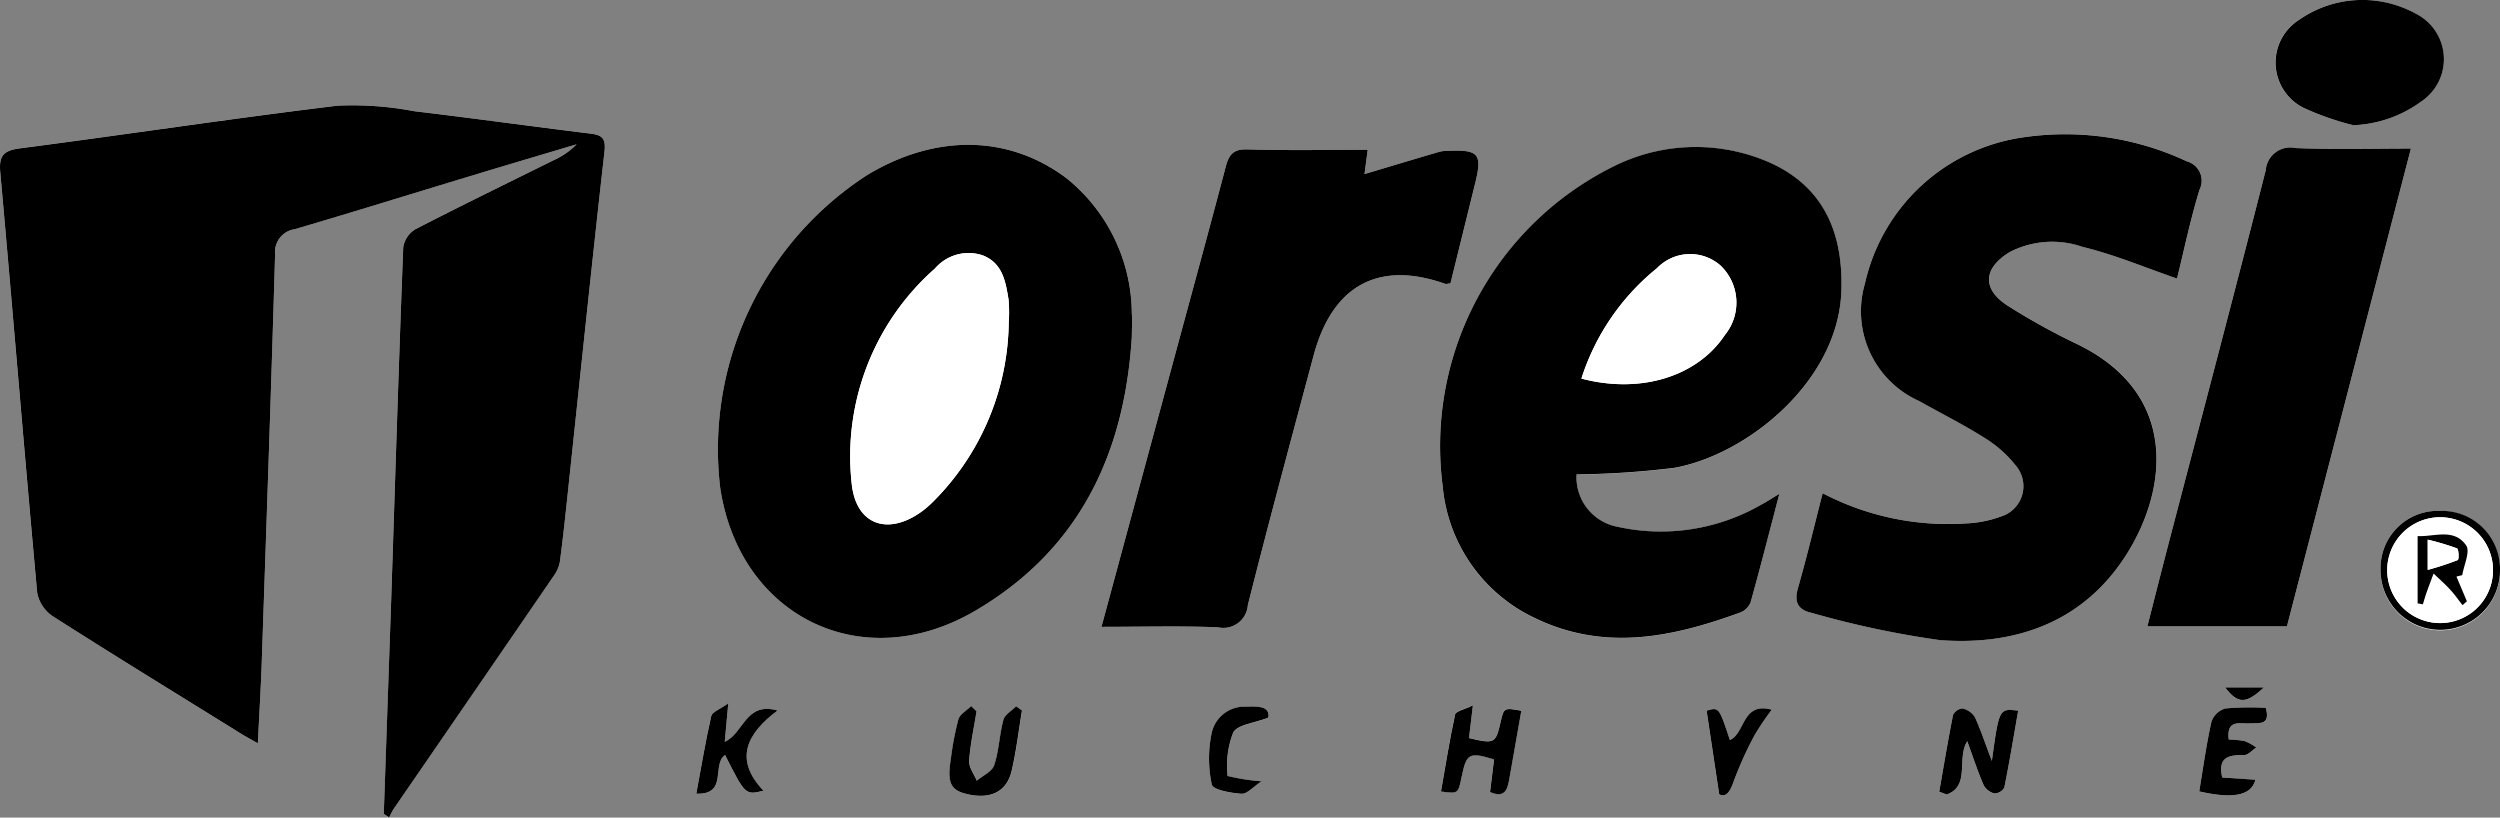 <svg xmlns="http://www.w3.org/2000/svg" width="114.543" height="37.459" viewBox="0 0 114.543 37.459">
  <rect x="0" y="0" width="114.543" height="37.459" fill="#808080" stroke="none"/>
  <g id="Group_817" data-name="Group 817" transform="translate(-56.17 -342.09)">
    <path id="Path_1930" data-name="Path 1930" d="M73.754,379.377l.244.171a3.393,3.393,0,0,1,.2-.384q3.678-5.356,7.356-10.712a1.547,1.547,0,0,0,.268-.637c.135-1.021.244-2.046.354-3.07.558-5.24,1.1-10.481,1.689-15.717.072-.638-.142-.757-.671-.822-2.689-.332-5.373-.7-8.063-1.025a14.967,14.967,0,0,0-3.5-.251c-4.852.588-9.686,1.321-14.533,1.953-.75.1-.987.318-.917,1.092.577,6.426,1.1,12.856,1.693,19.281a1.682,1.682,0,0,0,.724,1.074c2.856,1.822,5.744,3.6,8.623,5.381.23.143.471.269.762.435.065-1.323.137-2.5.177-3.676.215-6.242.434-12.484.613-18.727a1.057,1.057,0,0,1,.909-1.155c2.682-.787,5.35-1.619,8.025-2.428,1.625-.492,3.253-.973,4.88-1.459a3.454,3.454,0,0,1-1.063.733c-2.109,1.048-4.228,2.076-6.32,3.156a1.179,1.179,0,0,0-.56.827c-.209,5.447-.377,10.895-.558,16.342Q73.927,374.569,73.754,379.377Zm34.274-21.872c0-.354.025-.709,0-1.06a8.023,8.023,0,0,0-2.96-6.165c-2.661-2.019-6.031-2.072-9.184-.159a14.959,14.959,0,0,0-6.714,14.325c.887,5.9,6.5,8.65,11.659,5.641C105.616,367.294,107.7,362.882,108.028,357.505Zm29.665,7.211c-.422.255-.616.384-.82.494a9.212,9.212,0,0,1-6.571,1.027,2.308,2.308,0,0,1-1.9-2.405,39.88,39.88,0,0,0,4.473-.3c3.292-.583,7.52-3.929,7.66-8.105.089-2.648-.8-4.9-3.563-6a8.422,8.422,0,0,0-6.943.326,14.307,14.307,0,0,0-7.759,14.636,7.408,7.408,0,0,0,4.218,6.023c3.2,1.543,6.311.879,9.419-.253a.833.833,0,0,0,.468-.465C136.816,368.109,137.221,366.518,137.693,364.716Zm1.987-.026c-.387,1.5-.725,2.928-1.128,4.334-.188.658-.007,1.006.642,1.149a43.082,43.082,0,0,0,5.855,1.243c3.533.27,6.649-.861,8.6-4,1.819-2.929,2.367-7.3-2.314-9.565a30.494,30.494,0,0,1-3.167-1.751c-1.193-.765-1.134-1.713.072-2.457a4.241,4.241,0,0,1,3.352-.242c1.455.352,2.852.944,4.324,1.45.316-1.276.609-2.689,1.028-4.063a.92.92,0,0,0-.579-1.308,13.146,13.146,0,0,0-7.584-1.086,8.678,8.678,0,0,0-7.162,6.679,4.506,4.506,0,0,0,2.485,5.391c1,.563,2.033,1.078,3,1.691a5.433,5.433,0,0,1,1.435,1.278,1.448,1.448,0,0,1-.683,2.316,5.279,5.279,0,0,1-1.629.322A12.4,12.4,0,0,1,139.68,364.69Zm-33.044,6.12c1.86,0,3.6-.049,5.335.021a1.125,1.125,0,0,0,1.372-1.022c.964-3.822,1.993-7.628,3.014-11.436.862-3.216,2.981-4.358,6.033-3.277.047.017.108-.01.237-.026.372-1.508.75-3.043,1.13-4.577.336-1.359.167-1.557-1.273-1.489a1.507,1.507,0,0,0-.351.036c-1.143.336-2.284.678-3.445,1.025.036-.273.084-.634.146-1.111-1.883,0-3.7.036-5.517-.019-.656-.02-.847.258-.992.81-.725,2.759-1.48,5.51-2.225,8.264Zm54.315-.024,5.68-21.891c-1.806,0-3.542.049-5.274-.021a1.132,1.132,0,0,0-1.378,1.02c-1.453,5.7-2.96,11.391-4.446,17.084-.325,1.246-.639,2.495-.976,3.808ZM164,347.827a5.626,5.626,0,0,0,3.1-1.084,2.332,2.332,0,0,0-.264-4.032A5.073,5.073,0,0,0,161.5,343a2.319,2.319,0,0,0,.2,4.027A12.713,12.713,0,0,0,164,347.827ZM147.43,376.953c-.313-.825-.51-1.433-.78-2.006a.9.9,0,0,0-.568-.391.53.53,0,0,0-.431.3c-.234,1.167-.427,2.342-.632,3.514l.342.128c1.095-.393.446-1.659.943-2.441.259.709.477,1.373.751,2.012a.772.772,0,0,0,.494.38.533.533,0,0,0,.451-.269c.237-1.169.431-2.346.637-3.523C147.763,374.544,147.763,374.544,147.43,376.953ZM123.654,374.4c-.4.2-.783.27-.816.419-.254,1.167-.441,2.349-.648,3.529.787.1.787.1.94-.639.231-1.117.34-1.181,1.492-.83-.061.5-.124,1.007-.183,1.493.626.275.788-.056.869-.524.184-1.067.376-2.133.564-3.2-.784-.144-.8-.136-.941.483-.234,1.024-.276,1.047-1.457.769ZM89.375,376.08c.048-.528.09-.987.161-1.76-.39.278-.738.393-.779.578-.262,1.156-.456,2.328-.686,3.56,1.467.058.691-1.348,1.318-1.773.928,1.834.928,1.834,1.761,1.638-1.362-1.431-.778-2.616.646-3.677C90.305,374.232,90.26,375.688,89.375,376.08Zm11.538-1.4-.24-.239c-.2.2-.516.372-.588.613a13.9,13.9,0,0,0-.346,1.818c-.175,1.115-.008,1.44.8,1.616,1.041.226,1.768-.133,1.989-1.084.211-.908.319-1.84.472-2.761l-.266-.191c-.2.205-.519.38-.585.622-.185.678-.2,1.407-.42,2.07-.1.3-.526.482-.8.719-.124-.305-.368-.619-.349-.914C100.625,376.187,100.792,375.434,100.913,374.679Zm56.019,3.67c1.561.359,2.393.19,2.576-.535l-1.52-.1c-.214-.966.325-1.033,1-1.027.186,0,.375-.226.562-.348a2.357,2.357,0,0,0-.528-.293,4.205,4.205,0,0,0-.736-.072c-.114-.951.527-.71.98-.739.41-.026.946.1.716-.714a13.126,13.126,0,0,0-1.847.028.957.957,0,0,0-.64.6C157.262,376.178,157.12,377.228,156.932,378.349Zm8.31-10.133a2.736,2.736,0,1,0,2.719-2.719A2.628,2.628,0,0,0,165.242,368.216Zm-51.267,9.671a9.831,9.831,0,0,1-1.559-.239,4.179,4.179,0,0,1,.258-1.992c.2-.361.943-.423,1.612-.684.08-.572-.568-.511-1.045-.5a1.531,1.531,0,0,0-1.554,1.208,5.707,5.707,0,0,0,.006,2.359c.055.242.88.39,1.364.422C113.307,378.474,113.582,378.144,113.974,377.887Zm23.377-3.28c-1.365-.375-1.208,1.071-1.925,1.389-.5-1.51-.5-1.51-1.067-1.345l.576,3.831c.283.14.479-.059.652-.558a16.974,16.974,0,0,1,.96-2.132A11.826,11.826,0,0,1,137.351,374.607Zm22.546-1.022H158.12C158.7,374.354,159.074,374.354,159.9,373.585Z" fill="#fff"/>
    <path id="Path_1931" data-name="Path 1931" d="M73.754,394.915q.167-4.809.333-9.617c.181-5.448.348-10.9.558-16.342a1.179,1.179,0,0,1,.56-.827c2.092-1.081,4.211-2.109,6.32-3.156a3.454,3.454,0,0,0,1.063-.733c-1.627.486-3.255.967-4.88,1.459-2.675.809-5.343,1.641-8.025,2.428a1.057,1.057,0,0,0-.909,1.155c-.18,6.243-.4,12.485-.613,18.727-.041,1.177-.113,2.353-.177,3.676-.291-.165-.531-.292-.762-.435-2.879-1.786-5.767-3.558-8.623-5.38a1.682,1.682,0,0,1-.724-1.074c-.589-6.425-1.116-12.856-1.693-19.281-.07-.774.168-.994.917-1.092,4.847-.632,9.681-1.365,14.533-1.953a14.954,14.954,0,0,1,3.5.251c2.69.322,5.374.694,8.063,1.025.528.065.743.184.671.822-.591,5.236-1.131,10.477-1.689,15.717-.109,1.024-.218,2.049-.354,3.07a1.547,1.547,0,0,1-.268.637Q77.881,389.35,74.2,394.7a3.4,3.4,0,0,0-.2.384Z" transform="translate(0 -15.538)"/>
    <path id="Path_1932" data-name="Path 1932" d="M214.39,378.983c-.328,5.377-2.412,9.789-7.2,12.583-5.159,3.008-10.771.259-11.659-5.641a14.959,14.959,0,0,1,6.714-14.325c3.154-1.913,6.523-1.861,9.184.159a8.022,8.022,0,0,1,2.96,6.165C214.415,378.274,214.39,378.629,214.39,378.983Zm-5.64-.639a6.568,6.568,0,0,0-.009-1.058c-.135-.816-.269-1.663-1.184-2.021a2.026,2.026,0,0,0-2.183.6,11.463,11.463,0,0,0-3.822,9.825c.183,1.932,1.668,2.452,3.248,1.285a4.867,4.867,0,0,0,.529-.468A11.8,11.8,0,0,0,208.749,378.344Z" transform="translate(-106.362 -21.478)"/>
    <path id="Path_1933" data-name="Path 1933" d="M351.2,386.508c-.472,1.8-.877,3.392-1.318,4.972a.833.833,0,0,1-.468.465c-3.108,1.132-6.217,1.8-9.419.253a7.408,7.408,0,0,1-4.218-6.023,14.307,14.307,0,0,1,7.759-14.636,8.422,8.422,0,0,1,6.943-.326c2.766,1.1,3.652,3.354,3.563,6-.141,4.176-4.368,7.522-7.66,8.105a39.88,39.88,0,0,1-4.473.3,2.308,2.308,0,0,0,1.9,2.405A9.212,9.212,0,0,0,350.377,387C350.582,386.893,350.776,386.763,351.2,386.508Zm-9.067-5.281c2.714.718,5.314-.1,6.57-1.994a2.346,2.346,0,0,0-.216-3.2,2.107,2.107,0,0,0-2.889.134A10.682,10.682,0,0,0,342.131,381.227Z" transform="translate(-213.505 -21.792)"/>
    <path id="Path_1934" data-name="Path 1934" d="M406.107,384.648a12.4,12.4,0,0,0,6.547,1.384,5.276,5.276,0,0,0,1.629-.322,1.449,1.449,0,0,0,.683-2.316,5.433,5.433,0,0,0-1.435-1.278c-.969-.613-2-1.128-3-1.691a4.506,4.506,0,0,1-2.485-5.391,8.678,8.678,0,0,1,7.162-6.679,13.147,13.147,0,0,1,7.584,1.086.92.92,0,0,1,.579,1.308c-.419,1.374-.713,2.786-1.028,4.063-1.472-.506-2.869-1.1-4.325-1.45a4.241,4.241,0,0,0-3.352.242c-1.207.744-1.265,1.692-.072,2.457a30.48,30.48,0,0,0,3.167,1.751c4.68,2.268,4.133,6.635,2.314,9.565-1.948,3.137-5.064,4.268-8.6,4a43.1,43.1,0,0,1-5.855-1.243c-.649-.143-.83-.492-.642-1.149C405.382,387.576,405.72,386.152,406.107,384.648Z" transform="translate(-266.428 -19.959)"/>
    <path id="Path_1935" data-name="Path 1935" d="M269.985,392.966l3.464-12.8c.745-2.754,1.5-5.505,2.225-8.265.145-.551.336-.83.992-.81,1.816.055,3.634.019,5.517.019-.063.477-.11.838-.146,1.111,1.161-.346,2.3-.689,3.445-1.025a1.509,1.509,0,0,1,.351-.036c1.44-.068,1.609.13,1.273,1.489-.38,1.534-.758,3.069-1.13,4.577-.129.016-.19.042-.237.026-3.052-1.081-5.171.061-6.033,3.277-1.02,3.808-2.05,7.614-3.014,11.436a1.125,1.125,0,0,1-1.372,1.022C273.585,392.918,271.845,392.966,269.985,392.966Z" transform="translate(-163.349 -22.156)"/>
    <path id="Path_1936" data-name="Path 1936" d="M479.41,392.734h-6.394c.336-1.314.65-2.562.976-3.808,1.487-5.693,2.993-11.382,4.446-17.084a1.132,1.132,0,0,1,1.378-1.02c1.732.071,3.468.022,5.274.022Z" transform="translate(-318.459 -21.948)"/>
    <path id="Path_1937" data-name="Path 1937" d="M501.468,347.827a12.715,12.715,0,0,1-2.292-.8,2.319,2.319,0,0,1-.2-4.027,5.073,5.073,0,0,1,5.336-.291,2.332,2.332,0,0,1,.264,4.032A5.625,5.625,0,0,1,501.468,347.827Z" transform="translate(-337.471)"/>
    <path id="Path_1938" data-name="Path 1938" d="M435.017,482.032c.333-2.409.333-2.409,1.207-2.3-.207,1.178-.4,2.355-.637,3.523a.532.532,0,0,1-.451.269.772.772,0,0,1-.494-.38c-.275-.64-.493-1.3-.751-2.012-.5.782.152,2.048-.943,2.441l-.342-.128c.205-1.173.4-2.348.632-3.514a.53.53,0,0,1,.431-.3.9.9,0,0,1,.568.391C434.507,480.6,434.7,481.207,435.017,482.032Z" transform="translate(-287.586 -105.079)"/>
    <path id="Path_1939" data-name="Path 1939" d="M337.35,479l-.179,1.5c1.181.278,1.224.255,1.457-.769.141-.619.156-.627.941-.483-.188,1.066-.38,2.132-.564,3.2-.081.468-.243.8-.869.524.059-.485.122-.994.183-1.493-1.152-.351-1.262-.287-1.492.83-.153.742-.153.742-.94.639.208-1.18.395-2.361.648-3.529C336.567,479.268,336.948,479.2,337.35,479Z" transform="translate(-213.696 -104.594)"/>
    <path id="Path_1940" data-name="Path 1940" d="M192.637,480.4c.885-.392.93-1.847,2.421-1.434-1.424,1.061-2.008,2.246-.646,3.677-.833.2-.833.2-1.761-1.638-.627.426.149,1.831-1.318,1.773.229-1.233.423-2.4.686-3.561.042-.184.389-.3.779-.578C192.727,479.416,192.685,479.875,192.637,480.4Z" transform="translate(-103.261 -104.323)"/>
    <path id="Path_1941" data-name="Path 1941" d="M241.736,479.389c-.12.756-.288,1.508-.338,2.268-.02.3.224.609.349.914.278-.236.707-.423.8-.719.22-.663.235-1.392.42-2.07.066-.243.383-.417.585-.622l.266.191c-.153.921-.261,1.853-.472,2.761-.221.951-.948,1.31-1.989,1.084-.808-.176-.975-.5-.8-1.616a13.9,13.9,0,0,1,.346-1.818c.072-.241.385-.411.588-.613Z" transform="translate(-140.823 -104.71)"/>
    <path id="Path_1942" data-name="Path 1942" d="M483.08,483.272c.188-1.121.33-2.171.562-3.2a.957.957,0,0,1,.64-.6,13.126,13.126,0,0,1,1.847-.028c.229.816-.306.688-.716.714-.453.029-1.094-.212-.98.739a4.2,4.2,0,0,1,.735.072,2.355,2.355,0,0,1,.528.293c-.187.122-.376.349-.562.348-.675-.005-1.213.061-1,1.027l1.52.1C485.473,483.462,484.641,483.631,483.08,483.272Z" transform="translate(-326.148 -104.923)"/>
    <path id="Path_1943" data-name="Path 1943" d="M518.286,443.981a2.628,2.628,0,0,1,2.72-2.719,2.671,2.671,0,0,1,2.752,2.708,2.736,2.736,0,1,1-5.472.01Zm5.151.017a2.424,2.424,0,1,0-4.847.047,2.424,2.424,0,0,0,4.847-.047Z" transform="translate(-353.044 -75.765)"/>
    <path id="Path_1944" data-name="Path 1944" d="M293.279,482.672c-.392.257-.667.587-.919.571-.483-.031-1.309-.179-1.364-.422a5.708,5.708,0,0,1-.006-2.359,1.531,1.531,0,0,1,1.555-1.209c.477-.009,1.124-.069,1.045.5-.669.262-1.415.323-1.612.684a4.179,4.179,0,0,0-.258,1.992A9.825,9.825,0,0,0,293.279,482.672Z" transform="translate(-179.305 -104.785)"/>
    <path id="Path_1945" data-name="Path 1945" d="M390.436,479.661a11.818,11.818,0,0,0-.8,1.185,16.967,16.967,0,0,0-.96,2.132c-.173.5-.37.7-.652.558l-.576-3.831c.566-.165.566-.165,1.067,1.345C389.228,480.732,389.071,479.286,390.436,479.661Z" transform="translate(-253.086 -105.054)"/>
    <path id="Path_1946" data-name="Path 1946" d="M489.891,475.531c-.823.769-1.193.768-1.777,0Z" transform="translate(-329.994 -101.946)"/>
    <path id="Path_1947" data-name="Path 1947" d="M228.494,394.327a11.8,11.8,0,0,1-3.422,8.168,4.866,4.866,0,0,1-.529.468c-1.579,1.166-3.064.646-3.248-1.285a11.463,11.463,0,0,1,3.822-9.825,2.026,2.026,0,0,1,2.183-.6c.916.358,1.049,1.2,1.184,2.021A6.565,6.565,0,0,1,228.494,394.327Z" transform="translate(-126.107 -37.461)" fill="#fff"/>
    <path id="Path_1948" data-name="Path 1948" d="M363.153,397.114a10.681,10.681,0,0,1,3.465-5.062,2.107,2.107,0,0,1,2.89-.134,2.346,2.346,0,0,1,.216,3.2C368.467,397.016,365.867,397.831,363.153,397.114Z" transform="translate(-234.527 -37.678)" fill="#fff"/>
    <path id="Path_1949" data-name="Path 1949" d="M524.421,445.036a2.424,2.424,0,0,1-4.847.047,2.424,2.424,0,1,1,4.847-.047Zm-1.676.274.269-.066c.074-.463.372-1.081.179-1.36-.56-.812-1.468-.386-2.224-.43v3.083l.24.044c.055-.178.105-.358.167-.534.1-.294.216-.585.324-.877.252.241.515.472.751.728.208.225.384.48.575.721l.2-.176Z" transform="translate(-354.028 -76.803)" fill="#fff"/>
    <path id="Path_1950" data-name="Path 1950" d="M527.265,447.774l.479,1.133-.2.176c-.19-.241-.367-.5-.575-.721-.236-.256-.5-.486-.751-.728-.108.292-.22.583-.324.877-.062.176-.112.356-.167.534l-.24-.044v-3.083c.756.044,1.663-.382,2.224.43.193.28-.106.9-.179,1.36Zm-1.316-.307a13.46,13.46,0,0,0,1.377-.448c.061-.027.045-.5-.034-.534a11.666,11.666,0,0,0-1.343-.4Z" transform="translate(-358.548 -79.267)"/>
    <path id="Path_1951" data-name="Path 1951" d="M527.433,448.227V446.84a11.663,11.663,0,0,1,1.343.4c.079.033.1.507.034.534A13.457,13.457,0,0,1,527.433,448.227Z" transform="translate(-360.033 -80.026)" fill="#fff"/>
  </g>
</svg>
